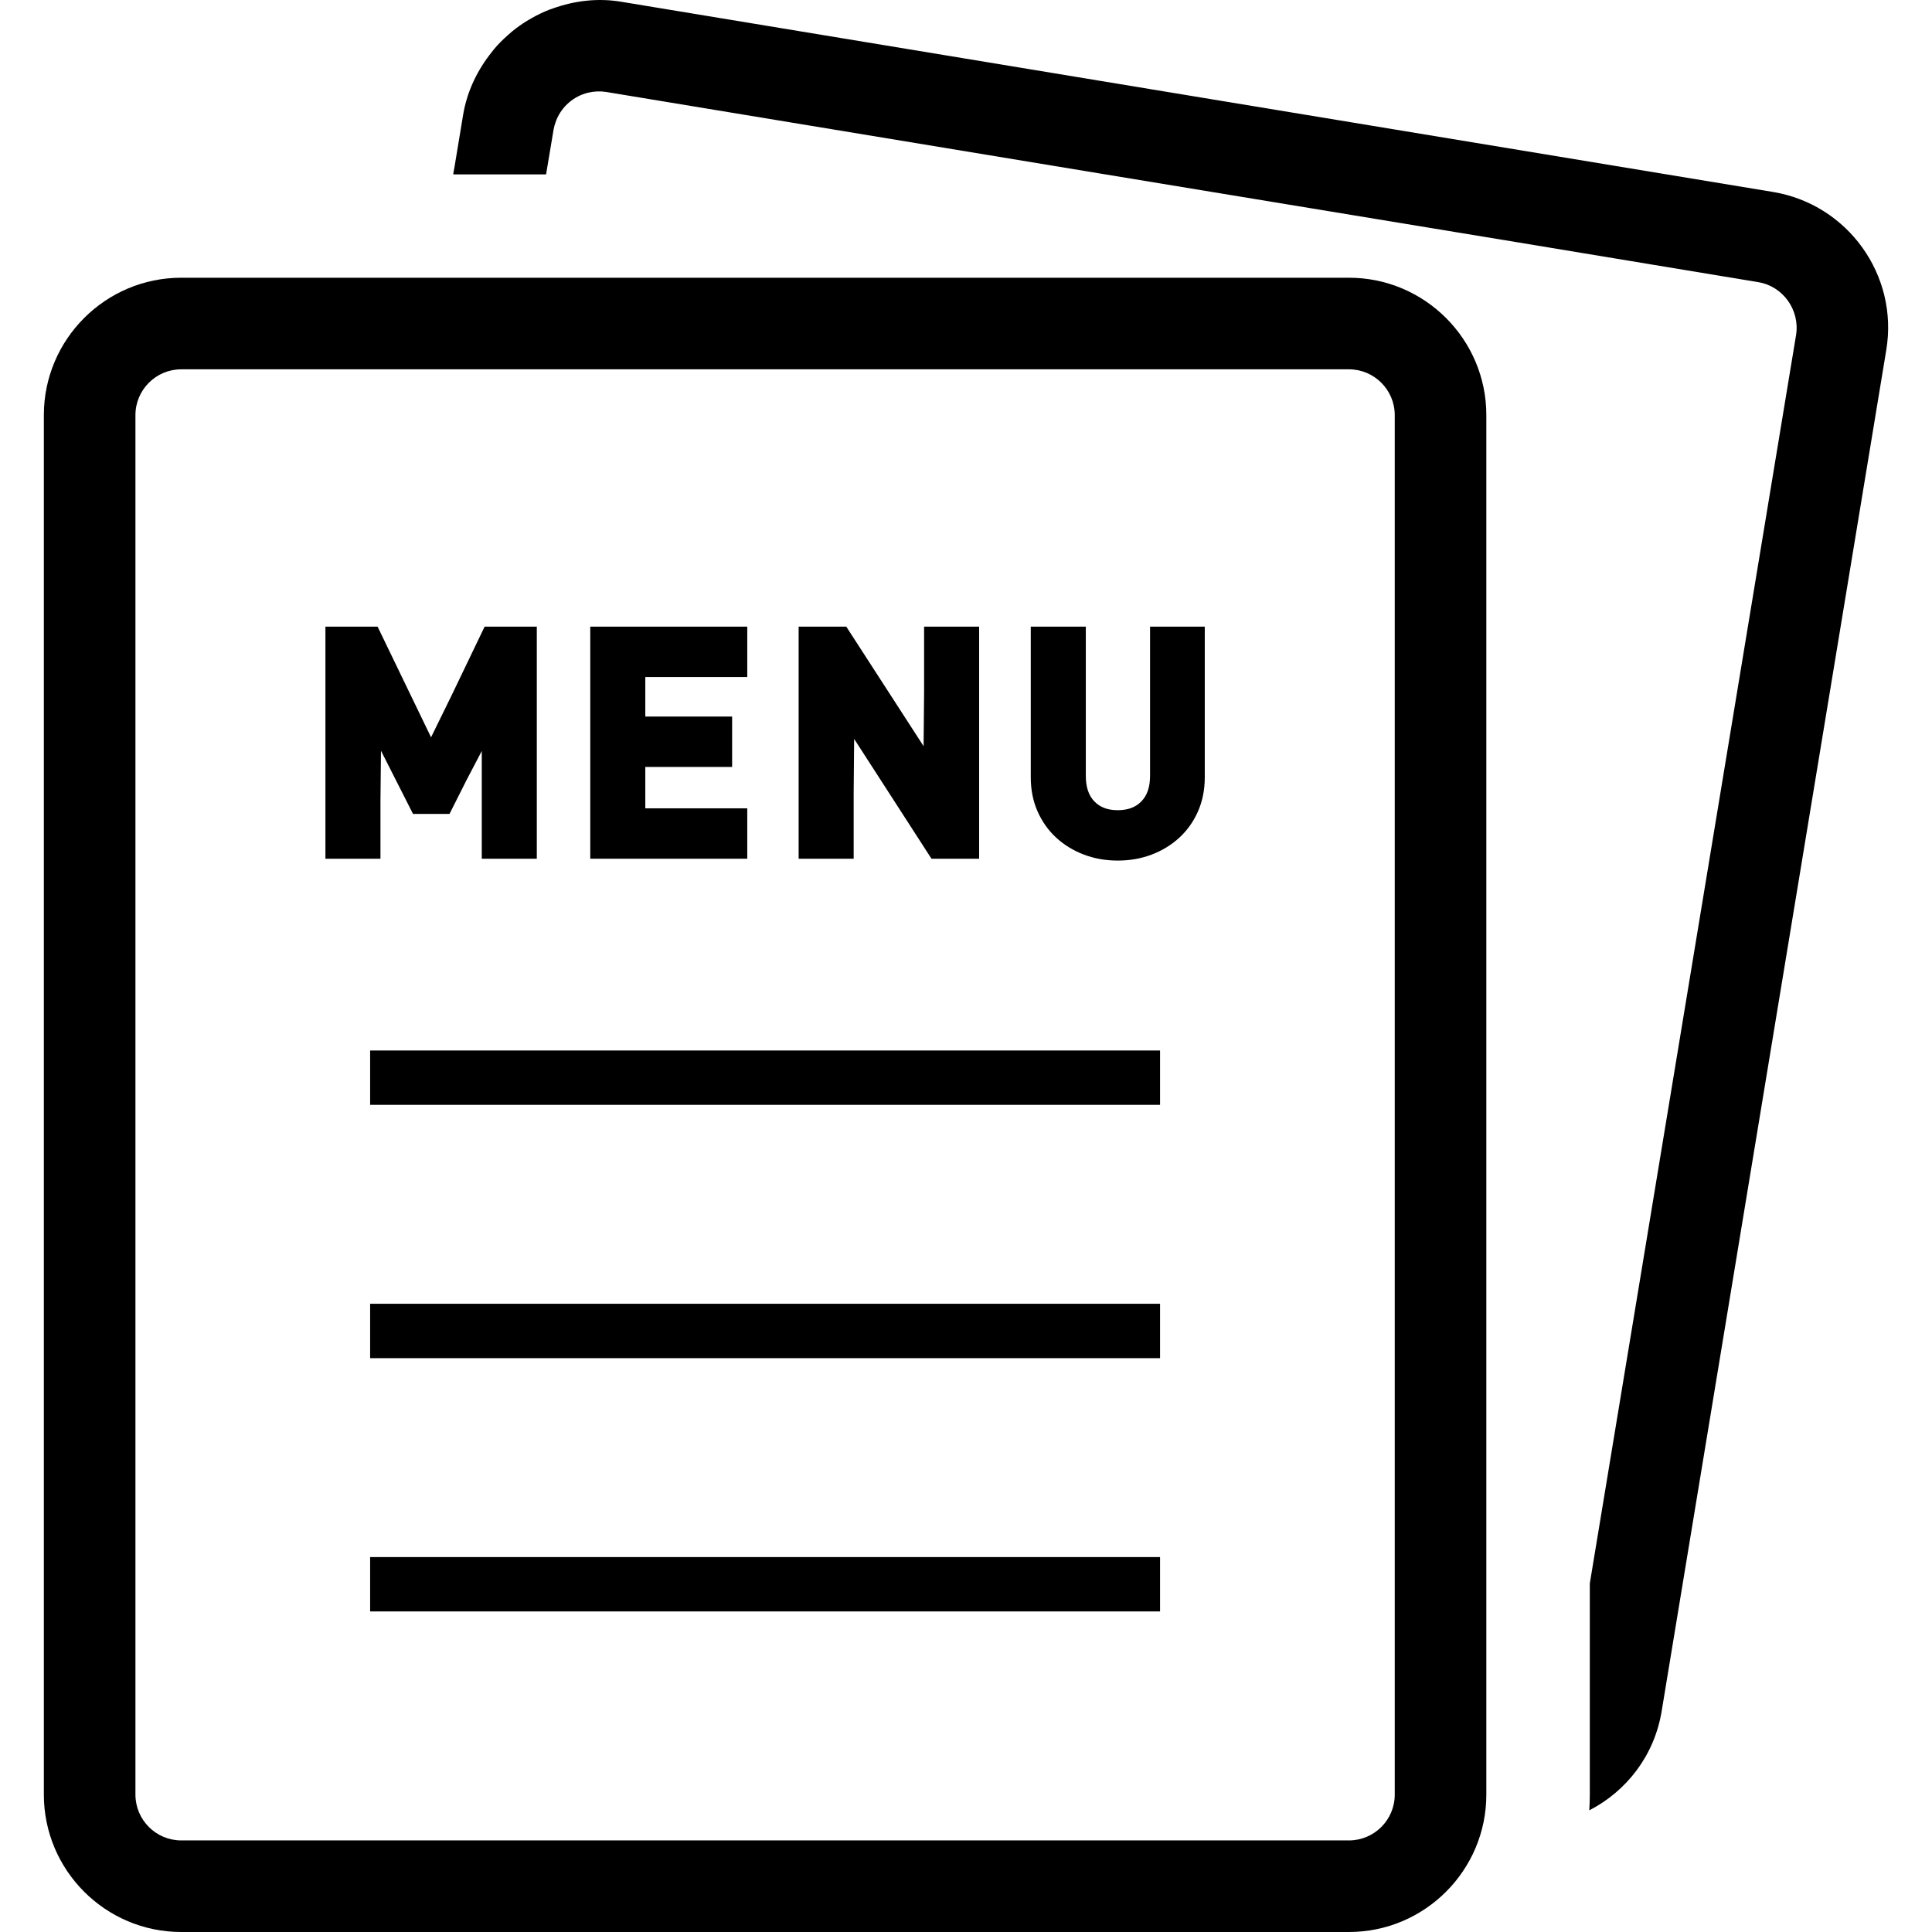 <!--?xml version="1.0" encoding="utf-8"?-->
<!-- Generator: Adobe Illustrator 18.1.1, SVG Export Plug-In . SVG Version: 6.00 Build 0)  -->

<svg version="1.1" id="_x31_0" xmlns="http://www.w3.org/2000/svg" xmlns:xlink="http://www.w3.org/1999/xlink" x="0px" y="0px" viewBox="0 0 512 512" style="width: 256px; height: 256px; opacity: 1;" xml:space="preserve">
<style type="text/css">
	.st0{fill:#000000;}
</style>
<g>
	<polygon class="st0" points="86.239,227.41 86.239,227.57 100.826,227.57 100.826,212.202 100.963,198.95 109.456,215.698 
		119.125,215.698 123.664,206.678 127.676,199.025 127.676,227.32 127.672,227.41 127.676,227.41 127.676,227.57 142.259,227.57 
		142.259,166.066 128.43,166.066 119.718,184.2 114.234,195.392 100.065,166.066 86.239,166.066 86.239,227.222 86.239,227.41 	"></polygon>
	<polygon class="st0" points="156.424,227.41 156.424,227.57 198.032,227.57 198.032,214.218 171.011,214.218 171.011,203.248 
		194.02,203.248 194.02,189.895 171.011,189.895 171.011,179.422 198.032,179.422 198.032,166.066 156.424,166.066 156.424,227.222 
		156.424,227.41 	"></polygon>
	<polygon class="st0" points="211.646,227.41 211.646,227.57 226.23,227.57 226.23,210.115 226.358,195.818 246.852,227.57 
		259.478,227.57 259.478,166.066 244.895,166.066 244.895,183.375 244.762,197.743 224.273,166.066 211.646,166.066 
		211.646,227.222 211.646,227.41 	"></polygon>
	<path class="st0" d="M279.948,222.03c2.078,1.902,4.539,3.402,7.314,4.454c2.762,1.047,5.774,1.578,8.958,1.578
		c3.183,0,6.195-0.531,8.958-1.578c2.774-1.051,5.234-2.551,7.309-4.45c2.094-1.91,3.766-4.25,4.969-6.958
		c1.207-2.703,1.821-5.762,1.821-9.086v-39.925h-14.501v39.514c0,2.977-0.746,5.2-2.29,6.786c-1.531,1.578-3.582,2.344-6.266,2.344
		c-2.68,0-4.711-0.766-6.212-2.336c-1.519-1.582-2.258-3.805-2.258-6.794v-39.514h-14.587v39.925c0,3.324,0.614,6.383,1.821,9.086
		C276.186,217.776,277.854,220.116,279.948,222.03z"></path>
	<path class="st0" d="M357.485,73.602H48.03c-20.076,0-36.409,16.333-36.409,36.405v365.588C11.621,495.667,27.954,512,48.03,512
		h309.455c20.08,0,36.409-16.333,36.409-36.405V110.007C393.894,89.935,377.565,73.602,357.485,73.602z M35.892,110.007
		c0-6.692,5.442-12.134,12.138-12.134h309.455c6.696,0,12.138,5.442,12.138,12.134v365.588c0,6.692-5.442,12.134-12.138,12.134
		H48.03c-6.696,0-12.138-5.442-12.138-12.134V110.007z"></path>
	<polygon class="st0" points="98.088,278.39 98.088,292.598 98.084,292.641 98.088,292.641 98.088,292.801 307.426,292.801 
		307.426,278.39 	"></polygon>
	<polygon class="st0" points="98.088,345.516 98.088,359.724 98.084,359.766 98.088,359.766 98.088,359.927 307.426,359.927 
		307.426,345.516 	"></polygon>
	<polygon class="st0" points="98.088,412.642 98.088,426.85 98.084,426.893 98.088,426.893 98.088,427.053 307.426,427.053 
		307.426,412.642 	"></polygon>
	<path class="st0" d="M469.883,50.874L164.581,0.456c-6.298-1.042-12.423-0.234-18.048,1.778c-0.309,0.11-0.622,0.203-0.93,0.321
		c-1.594,0.621-3.118,1.355-4.606,2.191c-0.453,0.25-0.894,0.504-1.336,0.778c-1.375,0.851-2.683,1.774-3.938,2.797
		c-0.406,0.332-0.793,0.684-1.184,1.035c-1.254,1.114-2.434,2.282-3.523,3.563c-0.219,0.258-0.414,0.535-0.625,0.801
		c-3.806,4.726-6.602,10.352-7.665,16.739l-2.211,13.38l-0.39,2.218h0.027l-0.027,0.161h24.591l1.985-11.853
		c0.117-0.695,0.32-1.351,0.542-1.996c0.07-0.191,0.13-0.383,0.207-0.57c1.477-3.626,4.61-6.294,8.337-7.219
		c0.054-0.016,0.114-0.02,0.168-0.031c1.485-0.348,3.055-0.434,4.653-0.184l132.341,21.854l108.914,17.946l64.118,10.614
		c6.574,1.098,11.028,7.399,10.001,13.978l-54.664,330.852v55.965c0,1.441-0.066,2.809-0.137,4.18
		c9.864-5.071,17.263-14.525,19.181-26.307l59.524-360.716C503.174,72.93,489.682,54.159,469.883,50.874z"></path>
</g>
</svg>
